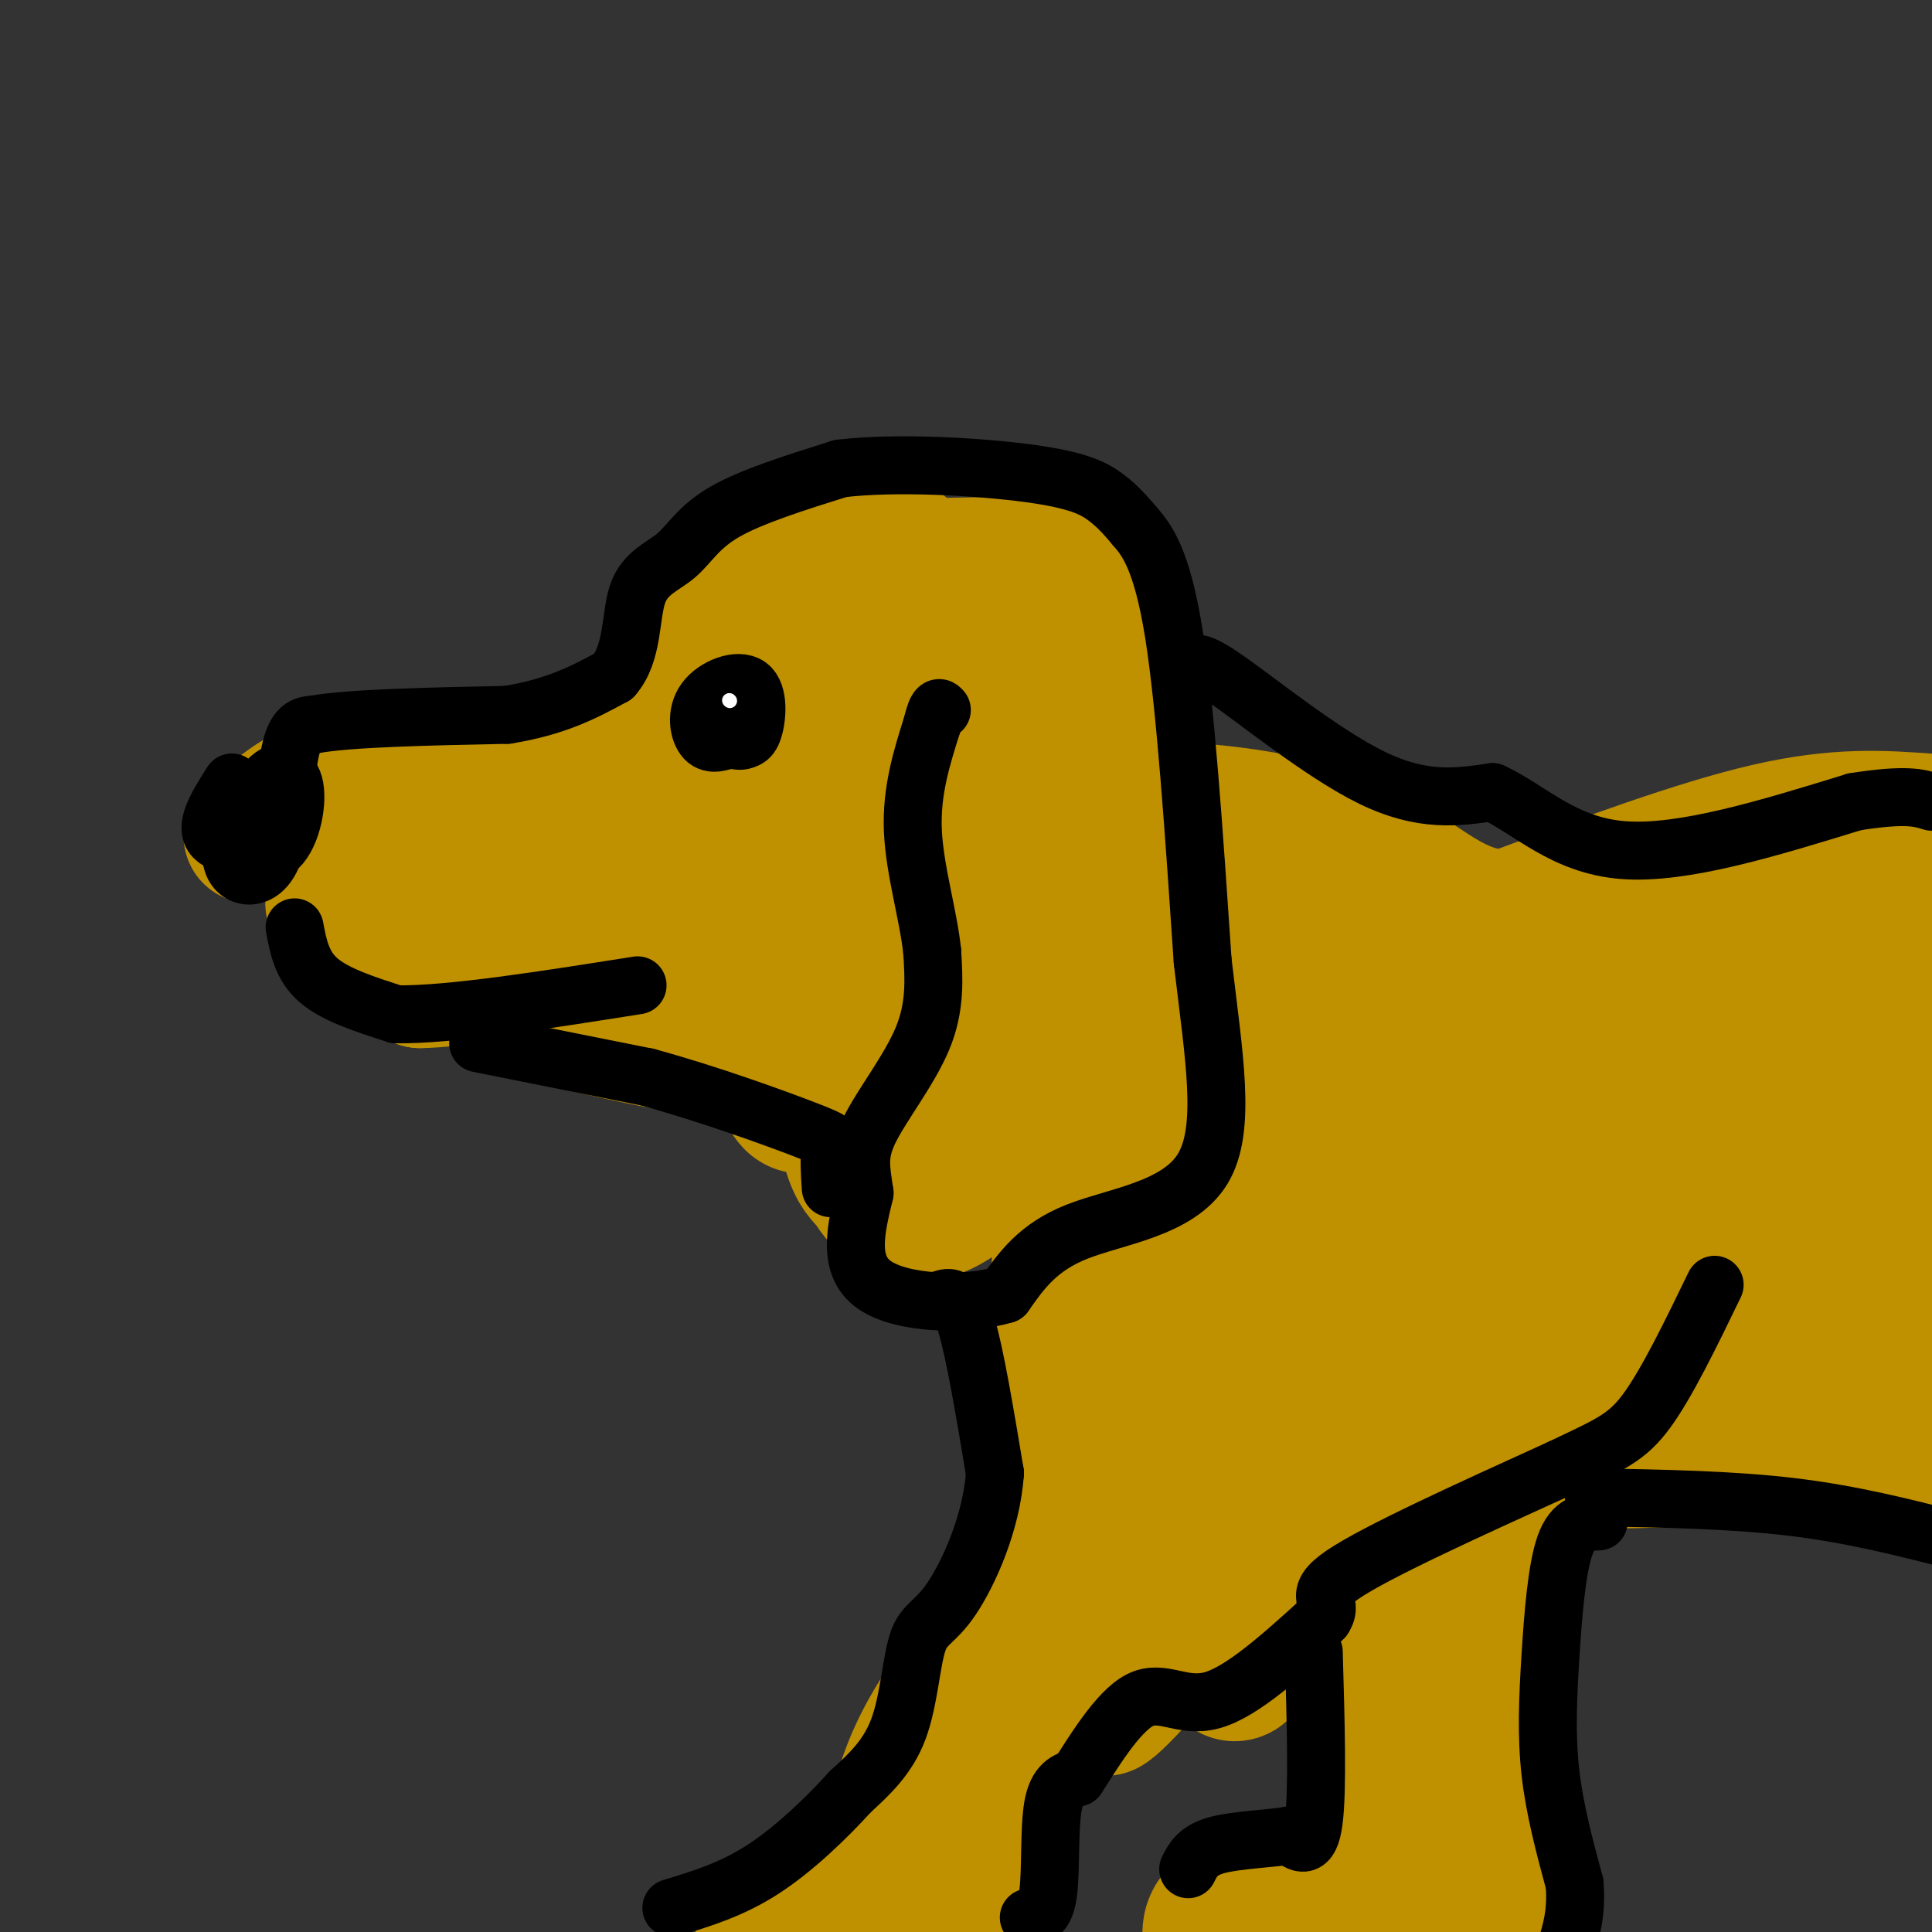 <svg viewBox='0 0 400 400' version='1.1' xmlns='http://www.w3.org/2000/svg' xmlns:xlink='http://www.w3.org/1999/xlink'><rect x="0" y="0" width="400" height="400" fill="#333333" stroke="none"/><g fill='none' stroke='rgb(191,144,0)' stroke-width='28' stroke-linecap='round' stroke-linejoin='round'><path d='M67,173c0.500,1.417 1.000,2.833 12,3c11.000,0.167 32.500,-0.917 54,-2'/><path d='M133,174c14.833,-7.833 24.917,-26.417 35,-45'/><path d='M168,129c5.679,-7.845 2.375,-4.958 3,-2c0.625,2.958 5.179,5.988 7,11c1.821,5.012 0.911,12.006 0,19'/><path d='M178,163c0.000,0.000 -1.000,21.000 -1,21'/><path d='M175,222c-4.083,4.500 -8.167,9.000 -11,6c-2.833,-3.000 -4.417,-13.500 -6,-24'/><path d='M158,204c-0.452,-9.464 1.417,-21.125 4,-26c2.583,-4.875 5.881,-2.964 8,1c2.119,3.964 3.060,9.982 4,16'/><path d='M52,173c5.333,-4.917 10.667,-9.833 20,-12c9.333,-2.167 22.667,-1.583 36,-1'/><path d='M108,160c7.369,-0.202 7.792,-0.208 12,-2c4.208,-1.792 12.202,-5.369 18,-12c5.798,-6.631 9.399,-16.315 13,-26'/><path d='M151,120c5.267,-6.400 11.933,-9.400 18,-10c6.067,-0.600 11.533,1.200 17,3'/><path d='M186,113c5.333,3.833 10.167,11.917 15,20'/><path d='M201,133c0.774,0.606 -4.793,-7.879 -7,-12c-2.207,-4.121 -1.056,-3.879 6,-4c7.056,-0.121 20.016,-0.606 26,0c5.984,0.606 4.992,2.303 4,4'/><path d='M230,121c0.800,15.644 0.800,52.756 0,71c-0.800,18.244 -2.400,17.622 -4,17'/><path d='M226,209c-5.090,10.411 -15.815,27.938 -24,36c-8.185,8.062 -13.828,6.660 -17,5c-3.172,-1.660 -3.871,-3.579 -5,-5c-1.129,-1.421 -2.689,-2.344 -4,-7c-1.311,-4.656 -2.375,-13.045 2,-23c4.375,-9.955 14.187,-21.478 24,-33'/><path d='M202,182c6.006,-12.646 9.021,-27.762 7,-31c-2.021,-3.238 -9.078,5.400 -12,8c-2.922,2.600 -1.710,-0.838 -2,8c-0.290,8.838 -2.083,29.954 -2,40c0.083,10.046 2.041,9.023 4,8'/><path d='M197,215c1.429,1.206 3.002,0.220 6,-2c2.998,-2.220 7.423,-5.675 11,-24c3.577,-18.325 6.308,-51.522 6,-65c-0.308,-13.478 -3.654,-7.239 -7,-1'/><path d='M213,123c0.002,1.073 3.506,4.257 7,8c3.494,3.743 6.979,8.046 10,26c3.021,17.954 5.577,49.558 1,65c-4.577,15.442 -16.289,14.721 -28,14'/><path d='M203,236c-5.869,2.989 -6.542,3.461 -9,2c-2.458,-1.461 -6.700,-4.855 -8,-8c-1.300,-3.145 0.343,-6.041 -1,-8c-1.343,-1.959 -5.671,-2.979 -10,-4'/><path d='M175,218c-6.089,-3.689 -16.311,-10.911 -21,-15c-4.689,-4.089 -3.844,-5.044 -3,-6'/><path d='M72,190c-2.250,-2.083 -4.500,-4.167 -2,-2c2.500,2.167 9.750,8.583 17,15'/><path d='M87,203c15.044,-0.244 44.156,-8.356 58,-11c13.844,-2.644 12.422,0.178 11,3'/><path d='M156,195c1.533,2.289 -0.133,6.511 -5,9c-4.867,2.489 -12.933,3.244 -21,4'/><path d='M130,208c-1.578,0.756 4.978,0.644 9,2c4.022,1.356 5.511,4.178 7,7'/><path d='M146,217c-7.933,-0.733 -31.267,-6.067 -37,-8c-5.733,-1.933 6.133,-0.467 18,1'/><path d='M127,210c11.167,0.500 30.083,1.250 49,2'/><path d='M237,167c6.533,8.422 13.067,16.844 18,22c4.933,5.156 8.267,7.044 14,8c5.733,0.956 13.867,0.978 22,1'/><path d='M291,198c12.978,-0.556 34.422,-2.444 55,-7c20.578,-4.556 40.289,-11.778 60,-19'/><path d='M399,170c-9.250,-0.667 -18.500,-1.333 -33,2c-14.500,3.333 -34.250,10.667 -54,18'/><path d='M312,190c-13.059,-0.313 -18.707,-10.094 -34,-16c-15.293,-5.906 -40.233,-7.936 -50,-5c-9.767,2.936 -4.362,10.839 -1,17c3.362,6.161 4.681,10.581 6,15'/><path d='M233,201c-0.833,7.000 -5.917,17.000 -11,27'/><path d='M222,228c-2.500,17.000 -3.250,46.000 -4,75'/><path d='M218,303c-1.226,16.643 -2.292,20.750 -7,28c-4.708,7.250 -13.060,17.643 -18,26c-4.940,8.357 -6.470,14.679 -8,21'/><path d='M185,378c-1.714,6.833 -2.000,13.417 -9,18c-7.000,4.583 -20.714,7.167 -18,7c2.714,-0.167 21.857,-3.083 41,-6'/><path d='M199,397c6.111,-2.089 0.889,-4.311 2,-11c1.111,-6.689 8.556,-17.844 16,-29'/><path d='M217,357c10.021,-14.267 27.072,-35.433 41,-49c13.928,-13.567 24.733,-19.533 29,-23c4.267,-3.467 1.995,-4.433 12,-5c10.005,-0.567 32.287,-0.733 43,0c10.713,0.733 9.856,2.367 9,4'/><path d='M351,284c5.348,-0.523 14.217,-3.831 21,-6c6.783,-2.169 11.480,-3.199 14,-10c2.520,-6.801 2.863,-19.372 2,-26c-0.863,-6.628 -2.931,-7.314 -5,-8'/><path d='M383,234c-0.046,-14.951 2.338,-48.327 6,-46c3.662,2.327 8.601,40.357 11,56c2.399,15.643 2.257,8.898 0,7c-2.257,-1.898 -6.628,1.051 -11,4'/><path d='M389,255c-11.155,-0.917 -33.542,-5.208 -49,-8c-15.458,-2.792 -23.988,-4.083 -39,-1c-15.012,3.083 -36.506,10.542 -58,18'/><path d='M243,264c-11.164,5.888 -10.075,11.609 -11,20c-0.925,8.391 -3.864,19.451 -5,25c-1.136,5.549 -0.467,5.585 4,-1c4.467,-6.585 12.734,-19.793 21,-33'/><path d='M252,275c4.269,-4.456 4.442,0.906 2,-3c-2.442,-3.906 -7.500,-17.078 -10,-24c-2.500,-6.922 -2.442,-7.594 0,-10c2.442,-2.406 7.269,-6.544 9,-11c1.731,-4.456 0.365,-9.228 -1,-14'/><path d='M252,213c-1.415,-2.006 -4.451,-0.022 -3,-1c1.451,-0.978 7.391,-4.917 9,-1c1.609,3.917 -1.112,15.691 6,18c7.112,2.309 24.056,-4.845 41,-12'/><path d='M305,217c9.945,-2.937 14.308,-4.278 22,-5c7.692,-0.722 18.712,-0.824 24,2c5.288,2.824 4.845,8.574 11,11c6.155,2.426 18.907,1.526 23,4c4.093,2.474 -0.475,8.320 -3,11c-2.525,2.680 -3.007,2.194 -4,1c-0.993,-1.194 -2.496,-3.097 -4,-5'/><path d='M374,236c-0.901,-6.697 -1.153,-20.941 -2,-27c-0.847,-6.059 -2.289,-3.933 -4,-4c-1.711,-0.067 -3.691,-2.326 -13,0c-9.309,2.326 -25.945,9.236 -38,12c-12.055,2.764 -19.527,1.382 -27,0'/><path d='M290,217c-7.262,2.955 -11.918,10.341 -16,27c-4.082,16.659 -7.589,42.589 -9,46c-1.411,3.411 -0.726,-15.697 5,-34c5.726,-18.303 16.493,-35.801 21,-45c4.507,-9.199 2.753,-10.100 1,-11'/><path d='M292,200c0.444,-1.786 1.054,-0.752 0,-5c-1.054,-4.248 -3.772,-13.777 -10,0c-6.228,13.777 -15.967,50.860 -19,65c-3.033,14.140 0.641,5.336 6,1c5.359,-4.336 12.404,-4.206 18,-8c5.596,-3.794 9.742,-11.513 17,-16c7.258,-4.487 17.629,-5.744 28,-7'/><path d='M332,230c11.939,-2.179 27.788,-4.125 34,-1c6.212,3.125 2.789,11.322 2,16c-0.789,4.678 1.057,5.836 -8,6c-9.057,0.164 -29.016,-0.668 -39,0c-9.984,0.668 -9.992,2.834 -10,5'/><path d='M311,256c-8.533,4.822 -24.867,14.378 -23,18c1.867,3.622 21.933,1.311 42,-1'/><path d='M330,273c14.622,-1.089 30.178,-3.311 42,-2c11.822,1.311 19.911,6.156 28,11'/><path d='M400,282c7.333,2.111 11.667,1.889 3,2c-8.667,0.111 -30.333,0.556 -52,1'/><path d='M351,285c-14.500,0.833 -24.750,2.417 -35,4'/><path d='M316,289c-7.178,6.533 -7.622,20.867 -8,39c-0.378,18.133 -0.689,40.067 -1,62'/><path d='M307,390c-1.089,11.422 -3.311,8.978 -11,9c-7.689,0.022 -20.844,2.511 -34,5'/><path d='M251,404c-0.667,-3.333 -1.333,-6.667 3,-9c4.333,-2.333 13.667,-3.667 23,-5'/><path d='M277,390c6.422,-5.533 10.978,-16.867 13,-28c2.022,-11.133 1.511,-22.067 1,-33'/><path d='M291,329c1.222,-13.133 3.778,-29.467 4,-35c0.222,-5.533 -1.889,-0.267 -4,5'/><path d='M291,299c-1.600,6.911 -3.600,21.689 -10,29c-6.400,7.311 -17.200,7.156 -28,7'/><path d='M253,335c-5.046,1.293 -3.662,1.027 -3,2c0.662,0.973 0.601,3.185 2,6c1.399,2.815 4.257,6.233 7,0c2.743,-6.233 5.372,-22.116 8,-38'/><path d='M267,305c3.171,-6.529 7.098,-3.852 10,-2c2.902,1.852 4.778,2.878 1,7c-3.778,4.122 -13.209,11.341 -21,15c-7.791,3.659 -13.940,3.760 -18,7c-4.060,3.240 -6.030,9.620 -8,16'/><path d='M231,348c-2.578,5.067 -5.022,9.733 4,0c9.022,-9.733 29.511,-33.867 50,-58'/><path d='M285,290c24.133,-9.511 59.467,-4.289 73,-2c13.533,2.289 5.267,1.644 -3,1'/><path d='M355,289c-11.711,2.822 -39.489,9.378 -39,12c0.489,2.622 29.244,1.311 58,0'/><path d='M374,301c14.833,0.000 22.917,0.000 31,0'/></g>
<g fill='none' stroke='rgb(0,0,0)' stroke-width='12' stroke-linecap='round' stroke-linejoin='round'><path d='M48,162c-2.750,4.333 -5.500,8.667 -4,11c1.500,2.333 7.250,2.667 13,3'/><path d='M57,176c3.190,-2.226 4.667,-9.292 4,-13c-0.667,-3.708 -3.476,-4.060 -6,-1c-2.524,3.060 -4.762,9.530 -7,16'/><path d='M48,178c0.548,3.714 5.417,5.000 8,0c2.583,-5.000 2.881,-16.286 4,-22c1.119,-5.714 3.060,-5.857 5,-6'/><path d='M65,150c7.500,-1.333 23.750,-1.667 40,-2'/><path d='M105,148c10.333,-1.667 16.167,-4.833 22,-8'/><path d='M127,140c4.134,-4.718 3.469,-12.512 5,-17c1.531,-4.488 5.258,-5.670 8,-8c2.742,-2.330 4.498,-5.809 10,-9c5.502,-3.191 14.751,-6.096 24,-9'/><path d='M174,97c11.655,-1.393 28.792,-0.375 39,1c10.208,1.375 13.488,3.107 16,5c2.512,1.893 4.256,3.946 6,6'/><path d='M235,109c2.444,2.800 5.556,6.800 8,22c2.444,15.200 4.222,41.600 6,68'/><path d='M249,199c2.298,19.631 5.042,34.708 0,43c-5.042,8.292 -17.869,9.798 -26,13c-8.131,3.202 -11.565,8.101 -15,13'/><path d='M208,268c-8.244,2.422 -21.356,1.978 -27,-2c-5.644,-3.978 -3.822,-11.489 -2,-19'/><path d='M179,247c-0.714,-4.964 -1.500,-7.875 1,-13c2.500,-5.125 8.286,-12.464 11,-19c2.714,-6.536 2.357,-12.268 2,-18'/><path d='M193,197c-0.756,-7.378 -3.644,-16.822 -4,-25c-0.356,-8.178 1.822,-15.089 4,-22'/><path d='M193,150c1.000,-4.167 1.500,-3.583 2,-3'/><path d='M61,192c0.750,4.000 1.500,8.000 5,11c3.500,3.000 9.750,5.000 16,7'/><path d='M82,210c11.000,0.167 30.500,-2.917 50,-6'/><path d='M99,216c0.000,0.000 35.000,7.000 35,7'/><path d='M134,223c12.583,3.429 26.542,8.500 33,11c6.458,2.500 5.417,2.429 5,4c-0.417,1.571 -0.208,4.786 0,8'/><path d='M195,269c1.583,-0.500 3.167,-1.000 5,5c1.833,6.000 3.917,18.500 6,31'/><path d='M206,305c-0.718,10.384 -5.512,20.845 -9,26c-3.488,5.155 -5.670,5.003 -7,9c-1.330,3.997 -1.809,12.142 -4,18c-2.191,5.858 -6.096,9.429 -10,13'/><path d='M176,371c-4.711,5.222 -11.489,11.778 -18,16c-6.511,4.222 -12.756,6.111 -19,8'/><path d='M213,397c1.689,-0.244 3.378,-0.489 4,-5c0.622,-4.511 0.178,-13.289 1,-18c0.822,-4.711 2.911,-5.356 5,-6'/><path d='M223,368c3.095,-4.750 8.333,-13.625 13,-16c4.667,-2.375 8.762,1.750 15,0c6.238,-1.750 14.619,-9.375 23,-17'/><path d='M274,335c2.467,-3.667 -2.867,-4.333 4,-9c6.867,-4.667 25.933,-13.333 45,-22'/><path d='M323,304c10.378,-4.933 13.822,-6.267 18,-12c4.178,-5.733 9.089,-15.867 14,-26'/><path d='M330,310c14.250,0.250 28.500,0.500 41,2c12.500,1.500 23.250,4.250 34,7'/><path d='M272,342c0.417,14.333 0.833,28.667 0,35c-0.833,6.333 -2.917,4.667 -5,3'/><path d='M267,380c-3.844,0.689 -10.956,0.911 -15,2c-4.044,1.089 -5.022,3.044 -6,5'/><path d='M331,315c-2.649,0.089 -5.298,0.179 -7,5c-1.702,4.821 -2.458,14.375 -3,23c-0.542,8.625 -0.869,16.321 0,24c0.869,7.679 2.935,15.339 5,23'/><path d='M326,390c0.500,6.167 -0.750,10.083 -2,14'/><path d='M247,140c-0.356,-2.267 -0.711,-4.533 6,0c6.711,4.533 20.489,15.867 31,21c10.511,5.133 17.756,4.067 25,3'/><path d='M309,164c7.756,3.578 14.644,11.022 27,12c12.356,0.978 30.178,-4.511 48,-10'/><path d='M384,166c10.667,-1.667 13.333,-0.833 16,0'/><path d='M151,151c-0.286,-2.726 -0.571,-5.452 0,-7c0.571,-1.548 2.000,-1.917 3,0c1.000,1.917 1.571,6.119 1,8c-0.571,1.881 -2.286,1.440 -4,1'/><path d='M151,153c-1.612,0.555 -3.642,1.441 -5,0c-1.358,-1.441 -2.044,-5.211 0,-8c2.044,-2.789 6.820,-4.597 9,-3c2.180,1.597 1.766,6.599 1,9c-0.766,2.401 -1.883,2.200 -3,2'/><path d='M153,153c-0.667,-1.000 -0.833,-4.500 -1,-8'/></g>
<g fill='none' stroke='rgb(255,255,255)' stroke-width='3' stroke-linecap='round' stroke-linejoin='round'><path d='M151,145c0.000,0.000 0.100,0.100 0.1,0.1'/></g>
</svg>